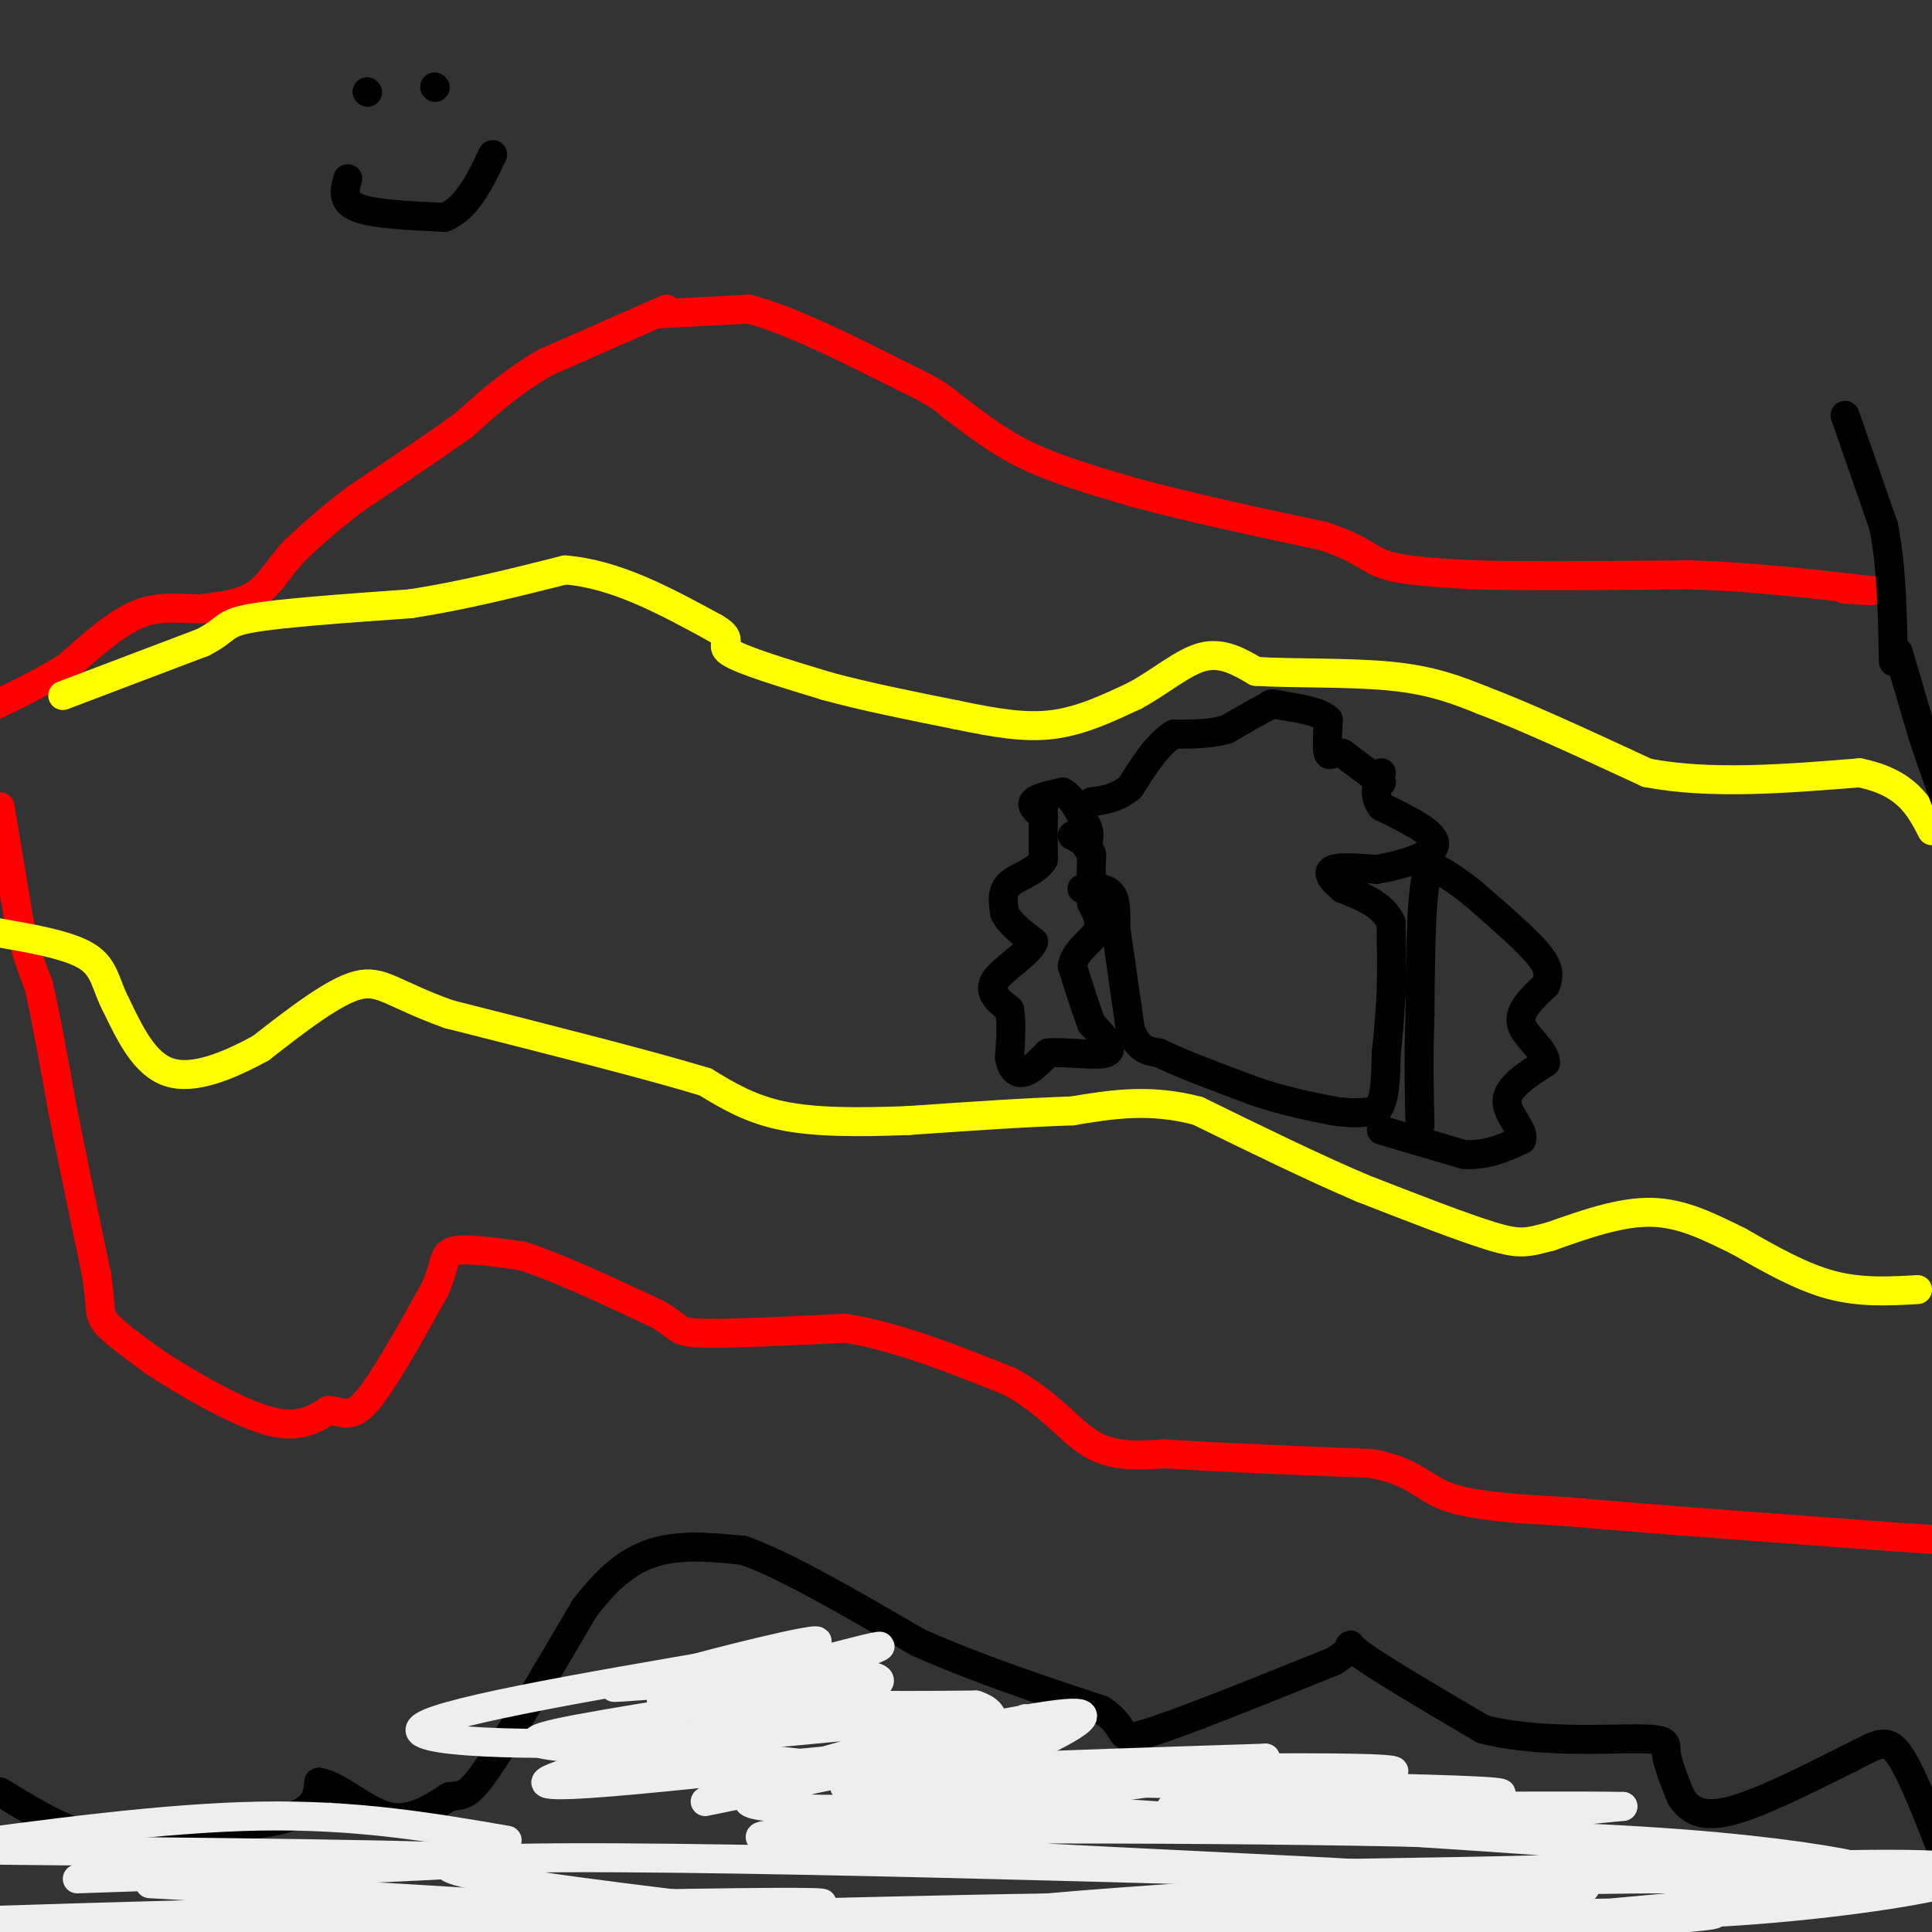 <svg viewBox='0 0 400 400' version='1.1' xmlns='http://www.w3.org/2000/svg' xmlns:xlink='http://www.w3.org/1999/xlink'><rect x="0" y="0" width="400" height="400" fill="#333333" stroke="none"/><g fill='none' stroke='#ff0000' stroke-width='6' stroke-linecap='round' stroke-linejoin='round'><path d='M138,64c0.000,0.000 -25.000,11.000 -25,11'/><path d='M113,75c-7.000,4.000 -12.000,8.500 -17,13'/><path d='M96,88c-6.500,4.667 -14.250,9.833 -22,15'/><path d='M74,103c-5.833,4.333 -9.417,7.667 -13,11'/><path d='M61,114c-3.311,3.578 -5.089,7.022 -8,9c-2.911,1.978 -6.956,2.489 -11,3'/><path d='M42,126c-3.933,0.200 -8.267,-0.800 -13,1c-4.733,1.800 -9.867,6.400 -15,11'/><path d='M14,138c-5.000,3.167 -10.000,5.583 -15,8'/><path d='M0,167c0.000,0.000 4.000,24.000 4,24'/><path d='M4,191c1.333,6.167 2.667,9.583 4,13'/><path d='M8,204c1.500,6.500 3.250,16.250 5,26'/><path d='M13,230c2.000,10.000 4.500,22.000 7,34'/><path d='M20,264c1.089,7.156 0.311,8.044 2,10c1.689,1.956 5.844,4.978 10,8'/><path d='M32,282c6.089,4.000 16.311,10.000 23,12c6.689,2.000 9.844,0.000 13,-2'/><path d='M68,292c3.178,0.267 4.622,1.933 8,-2c3.378,-3.933 8.689,-13.467 14,-23'/><path d='M90,267c2.444,-5.400 1.556,-7.400 4,-8c2.444,-0.600 8.222,0.200 14,1'/><path d='M108,260c7.000,2.167 17.500,7.083 28,12'/><path d='M136,272c5.022,2.800 3.578,3.800 9,4c5.422,0.200 17.711,-0.400 30,-1'/><path d='M175,275c10.667,1.667 22.333,6.333 34,11'/><path d='M209,286c8.400,4.511 12.400,10.289 17,13c4.600,2.711 9.800,2.356 15,2'/><path d='M241,301c9.667,0.667 26.333,1.333 43,2'/><path d='M284,303c9.133,1.733 10.467,5.067 16,7c5.533,1.933 15.267,2.467 25,3'/><path d='M325,313c12.667,1.167 31.833,2.583 51,4'/><path d='M376,317c13.167,1.000 20.583,1.500 28,2'/><path d='M136,65c0.000,0.000 19.000,-1.000 19,-1'/><path d='M155,64c8.500,2.167 20.250,8.083 32,14'/><path d='M187,78c7.000,3.333 8.500,4.667 10,6'/><path d='M197,84c3.867,2.800 8.533,6.800 15,10c6.467,3.200 14.733,5.600 23,8'/><path d='M235,102c10.333,2.833 24.667,5.917 39,9'/><path d='M274,111c8.156,2.644 9.044,4.756 13,6c3.956,1.244 10.978,1.622 18,2'/><path d='M305,119c10.500,0.333 27.750,0.167 45,0'/><path d='M350,119c13.333,0.500 24.167,1.750 35,3'/><path d='M385,122c5.333,0.500 1.167,0.250 -3,0'/></g>
<g fill='none' stroke='#ffff00' stroke-width='6' stroke-linecap='round' stroke-linejoin='round'><path d='M13,144c0.000,0.000 29.000,-11.000 29,-11'/><path d='M42,133c5.267,-2.689 3.933,-3.911 10,-5c6.067,-1.089 19.533,-2.044 33,-3'/><path d='M85,125c10.833,-1.667 21.417,-4.333 32,-7'/><path d='M117,118c10.500,0.833 20.750,6.417 31,12'/><path d='M148,130c4.600,2.667 0.600,3.333 3,5c2.400,1.667 11.200,4.333 20,7'/><path d='M171,142c7.833,2.167 17.417,4.083 27,6'/><path d='M198,148c7.889,1.644 14.111,2.756 20,2c5.889,-0.756 11.444,-3.378 17,-6'/><path d='M235,144c5.267,-2.844 9.933,-6.956 14,-8c4.067,-1.044 7.533,0.978 11,3'/><path d='M260,139c7.089,0.467 19.311,0.133 28,1c8.689,0.867 13.844,2.933 19,5'/><path d='M307,145c8.833,3.333 21.417,9.167 34,15'/><path d='M341,160c13.000,2.500 28.500,1.250 44,0'/><path d='M385,160c9.833,2.000 12.417,7.000 15,12'/><path d='M397,267c-5.917,0.333 -11.833,0.667 -18,-1c-6.167,-1.667 -12.583,-5.333 -19,-9'/><path d='M360,257c-6.022,-2.956 -11.578,-5.844 -18,-6c-6.422,-0.156 -13.711,2.422 -21,5'/><path d='M321,256c-4.733,1.222 -6.067,1.778 -12,0c-5.933,-1.778 -16.467,-5.889 -27,-10'/><path d='M282,246c-10.167,-4.333 -22.083,-10.167 -34,-16'/><path d='M248,230c-10.000,-2.667 -18.000,-1.333 -26,0'/><path d='M222,230c-10.000,0.333 -22.000,1.167 -34,2'/><path d='M188,232c-10.356,0.400 -19.244,0.400 -26,-1c-6.756,-1.400 -11.378,-4.200 -16,-7'/><path d='M146,224c-11.500,-3.500 -32.250,-8.750 -53,-14'/><path d='M93,210c-11.578,-4.089 -14.022,-7.311 -19,-6c-4.978,1.311 -12.489,7.156 -20,13'/><path d='M54,217c-6.844,3.756 -13.956,6.644 -19,5c-5.044,-1.644 -8.022,-7.822 -11,-14'/><path d='M24,208c-2.200,-4.178 -2.200,-7.622 -6,-10c-3.800,-2.378 -11.400,-3.689 -19,-5'/></g>
<g fill='none' stroke='#000000' stroke-width='6' stroke-linecap='round' stroke-linejoin='round'><path d='M216,169c-1.333,-1.083 -2.667,-2.167 -2,-3c0.667,-0.833 3.333,-1.417 6,-2'/><path d='M220,164c1.833,0.833 3.417,3.917 5,7'/><path d='M225,171c0.833,1.833 0.417,2.917 0,4'/><path d='M225,175c0.000,0.667 0.000,0.333 0,0'/><path d='M216,167c0.000,0.000 0.000,11.000 0,11'/><path d='M216,178c-1.511,2.556 -5.289,3.444 -7,5c-1.711,1.556 -1.356,3.778 -1,6'/><path d='M208,189c0.833,2.000 3.417,4.000 6,6'/><path d='M214,195c-0.978,2.444 -6.422,5.556 -8,8c-1.578,2.444 0.711,4.222 3,6'/><path d='M209,209c0.500,2.667 0.250,6.333 0,10'/><path d='M209,219c0.444,2.400 1.556,3.400 3,3c1.444,-0.400 3.222,-2.200 5,-4'/><path d='M217,218c3.578,-0.356 10.022,0.756 12,0c1.978,-0.756 -0.511,-3.378 -3,-6'/><path d='M226,212c-1.167,-3.000 -2.583,-7.500 -4,-12'/><path d='M222,200c0.533,-3.156 3.867,-5.044 5,-7c1.133,-1.956 0.067,-3.978 -1,-6'/><path d='M226,187c-0.167,-2.667 -0.083,-6.333 0,-10'/><path d='M226,177c-0.667,-2.333 -2.333,-3.167 -4,-4'/><path d='M224,184c2.417,-0.167 4.833,-0.333 6,1c1.167,1.333 1.083,4.167 1,7'/><path d='M231,192c0.667,4.667 1.833,12.833 3,21'/><path d='M234,213c1.500,4.333 3.750,4.667 6,5'/><path d='M240,218c4.333,2.167 12.167,5.083 20,8'/><path d='M260,226c6.000,2.000 11.000,3.000 16,4'/><path d='M276,230c4.167,0.667 6.583,0.333 9,0'/><path d='M285,230c1.833,-2.000 1.917,-7.000 2,-12'/><path d='M287,218c0.500,-4.000 0.750,-8.000 1,-12'/><path d='M288,206c0.167,-4.500 0.083,-9.750 0,-15'/><path d='M288,191c-1.667,-3.667 -5.833,-5.333 -10,-7'/><path d='M278,184c-2.400,-1.978 -3.400,-3.422 -2,-4c1.400,-0.578 5.200,-0.289 9,0'/><path d='M285,180c4.556,-0.756 11.444,-2.644 12,-5c0.556,-2.356 -5.222,-5.178 -11,-8'/><path d='M286,167c-1.833,-2.500 -0.917,-4.750 0,-7'/><path d='M286,162c0.000,0.000 -8.000,-6.000 -8,-6'/><path d='M278,156c-1.911,-0.622 -2.689,0.822 -3,0c-0.311,-0.822 -0.156,-3.911 0,-7'/><path d='M275,149c-1.667,-1.667 -5.833,-2.333 -10,-3'/><path d='M265,146c-2.000,-0.500 -2.000,-0.250 -2,0'/><path d='M263,146c-1.833,0.833 -5.417,2.917 -9,5'/><path d='M254,151c-3.333,1.000 -7.167,1.000 -11,1'/><path d='M243,152c-3.333,2.000 -6.167,6.500 -9,11'/><path d='M234,163c-2.833,2.333 -5.417,2.667 -8,3'/><path d='M286,234c0.000,0.000 17.000,5.000 17,5'/><path d='M303,239c4.833,0.333 8.417,-1.333 12,-3'/><path d='M315,236c0.844,-1.889 -3.044,-5.111 -3,-8c0.044,-2.889 4.022,-5.444 8,-8'/><path d='M320,220c-0.089,-2.667 -4.311,-5.333 -5,-8c-0.689,-2.667 2.156,-5.333 5,-8'/><path d='M320,204c0.911,-2.267 0.689,-3.933 -2,-7c-2.689,-3.067 -7.844,-7.533 -13,-12'/><path d='M305,185c-3.667,-3.000 -6.333,-4.500 -9,-6'/><path d='M296,179c-1.833,4.167 -1.917,17.583 -2,31'/><path d='M294,210c-0.333,9.000 -0.167,16.000 0,23'/><path d='M382,86c0.000,0.000 8.000,23.000 8,23'/><path d='M390,109c1.667,8.500 1.833,18.250 2,28'/><path d='M393,135c0.000,0.000 5.000,17.000 5,17'/><path d='M398,152c1.833,5.667 3.917,11.333 6,17'/><path d='M0,371c5.500,3.333 11.000,6.667 15,8c4.000,1.333 6.500,0.667 9,0'/><path d='M24,379c8.333,-0.089 24.667,-0.311 33,-2c8.333,-1.689 8.667,-4.844 9,-8'/><path d='M66,369c3.933,0.489 9.267,5.711 14,7c4.733,1.289 8.867,-1.356 13,-4'/><path d='M93,372c2.911,-0.489 3.689,0.289 8,-6c4.311,-6.289 12.156,-19.644 20,-33'/><path d='M121,333c5.911,-7.800 10.689,-10.800 16,-12c5.311,-1.200 11.156,-0.600 17,0'/><path d='M154,321c8.833,3.167 22.417,11.083 36,19'/><path d='M190,340c12.333,5.500 25.167,9.750 38,14'/><path d='M228,354c6.178,3.956 2.622,6.844 9,5c6.378,-1.844 22.689,-8.422 39,-15'/><path d='M276,344c6.022,-3.489 1.578,-4.711 5,-2c3.422,2.711 14.711,9.356 26,16'/><path d='M307,358c10.940,2.857 25.292,2.000 32,2c6.708,0.000 5.774,0.857 6,3c0.226,2.143 1.613,5.571 3,9'/><path d='M348,372c1.578,2.556 4.022,4.444 10,3c5.978,-1.444 15.489,-6.222 25,-11'/><path d='M383,364c5.711,-2.822 7.489,-4.378 10,-1c2.511,3.378 5.756,11.689 9,20'/><path d='M402,383c1.833,3.667 1.917,2.833 2,2'/></g>
<g fill='none' stroke='#eeeeee' stroke-width='6' stroke-linecap='round' stroke-linejoin='round'><path d='M105,381c-15.500,-2.667 -31.000,-5.333 -51,-5c-20.000,0.333 -44.500,3.667 -69,7'/><path d='M16,389c44.417,-1.500 88.833,-3.000 85,-4c-3.833,-1.000 -55.917,-1.500 -108,-2'/><path d='M31,390c72.853,4.173 145.705,8.345 133,10c-12.705,1.655 -110.968,0.791 -157,0c-46.032,-0.791 -39.833,-1.511 11,-3c50.833,-1.489 146.301,-3.747 152,-3c5.699,0.747 -78.372,4.499 -102,6c-23.628,1.501 13.186,0.750 50,0'/><path d='M118,400c40.788,-1.352 117.758,-4.734 106,-5c-11.758,-0.266 -112.242,2.582 -140,3c-27.758,0.418 17.212,-1.595 61,-1c43.788,0.595 86.394,3.797 129,7'/><path d='M218,403c-74.619,-8.137 -149.239,-16.275 -118,-18c31.239,-1.725 168.335,2.962 180,3c11.665,0.038 -102.102,-4.573 -120,-7c-17.898,-2.427 60.071,-2.670 111,-2c50.929,0.670 74.816,2.252 91,4c16.184,1.748 24.665,3.663 29,5c4.335,1.337 4.524,2.096 -2,3c-6.524,0.904 -19.762,1.952 -33,3'/><path d='M356,394c-21.386,1.956 -58.350,5.347 -77,7c-18.650,1.653 -18.986,1.570 8,0c26.986,-1.570 81.295,-4.627 65,-5c-16.295,-0.373 -103.195,1.938 -111,1c-7.805,-0.938 63.484,-5.125 82,-6c18.516,-0.875 -15.742,1.563 -50,4'/><path d='M273,395c-31.591,1.347 -85.567,2.715 -56,0c29.567,-2.715 142.678,-9.511 178,-9c35.322,0.511 -7.144,8.330 -41,10c-33.856,1.670 -59.102,-2.809 -53,-5c6.102,-2.191 43.551,-2.096 81,-2'/><path d='M382,389c-19.709,-0.480 -109.483,-0.681 -108,-1c1.483,-0.319 94.222,-0.756 76,-4c-18.222,-3.244 -147.406,-9.297 -171,-13c-23.594,-3.703 58.402,-5.058 91,-5c32.598,0.058 15.799,1.529 -1,3'/><path d='M269,369c-10.051,1.966 -34.679,5.380 -24,6c10.679,0.620 56.667,-1.556 64,-2c7.333,-0.444 -23.987,0.842 -33,2c-9.013,1.158 4.282,2.188 18,2c13.718,-0.188 27.859,-1.594 42,-3'/><path d='M336,374c-14.912,-0.317 -73.193,0.389 -73,0c0.193,-0.389 58.860,-1.874 46,-3c-12.860,-1.126 -97.246,-1.893 -117,-3c-19.754,-1.107 25.123,-2.553 70,-4'/><path d='M262,364c1.403,1.320 -30.089,6.621 -57,9c-26.911,2.379 -49.242,1.837 -50,0c-0.758,-1.837 20.057,-4.970 15,-7c-5.057,-2.030 -35.984,-2.956 -50,-4c-14.016,-1.044 -11.120,-2.204 5,-5c16.120,-2.796 45.463,-7.227 51,-9c5.537,-1.773 -12.731,-0.886 -31,0'/><path d='M145,348c-11.876,0.587 -26.067,2.053 -12,1c14.067,-1.053 56.391,-4.625 48,0c-8.391,4.625 -67.497,17.446 -68,20c-0.503,2.554 57.595,-5.158 67,-5c9.405,0.158 -29.884,8.188 -34,9c-4.116,0.812 26.942,-5.594 58,-12'/><path d='M204,361c-2.805,0.232 -38.818,6.811 -40,6c-1.182,-0.811 32.467,-9.011 35,-11c2.533,-1.989 -26.049,2.234 -55,4c-28.951,1.766 -58.272,1.076 -57,-2c1.272,-3.076 33.136,-8.538 65,-14'/><path d='M152,344c5.412,-1.096 -13.558,3.164 -10,2c3.558,-1.164 29.644,-7.751 27,-6c-2.644,1.751 -34.018,11.840 -32,12c2.018,0.160 37.428,-9.611 44,-11c6.572,-1.389 -15.694,5.603 -17,9c-1.306,3.397 18.347,3.198 38,3'/><path d='M202,353c5.976,1.929 1.915,5.250 4,5c2.085,-0.250 10.316,-4.073 4,-1c-6.316,3.073 -27.177,13.040 -31,16c-3.823,2.960 9.394,-1.088 22,-6c12.606,-4.912 24.602,-10.689 23,-12c-1.602,-1.311 -16.801,1.845 -32,5'/></g>
<g fill='none' stroke='#000000' stroke-width='6' stroke-linecap='round' stroke-linejoin='round'><path d='M76,19c0.000,0.000 0.100,0.100 0.1,0.1'/><path d='M90,18c0.000,0.000 0.100,0.100 0.1,0.1'/><path d='M72,37c-0.667,2.333 -1.333,4.667 2,6c3.333,1.333 10.667,1.667 18,2'/><path d='M92,45c4.667,-1.833 7.333,-7.417 10,-13'/></g>
</svg>